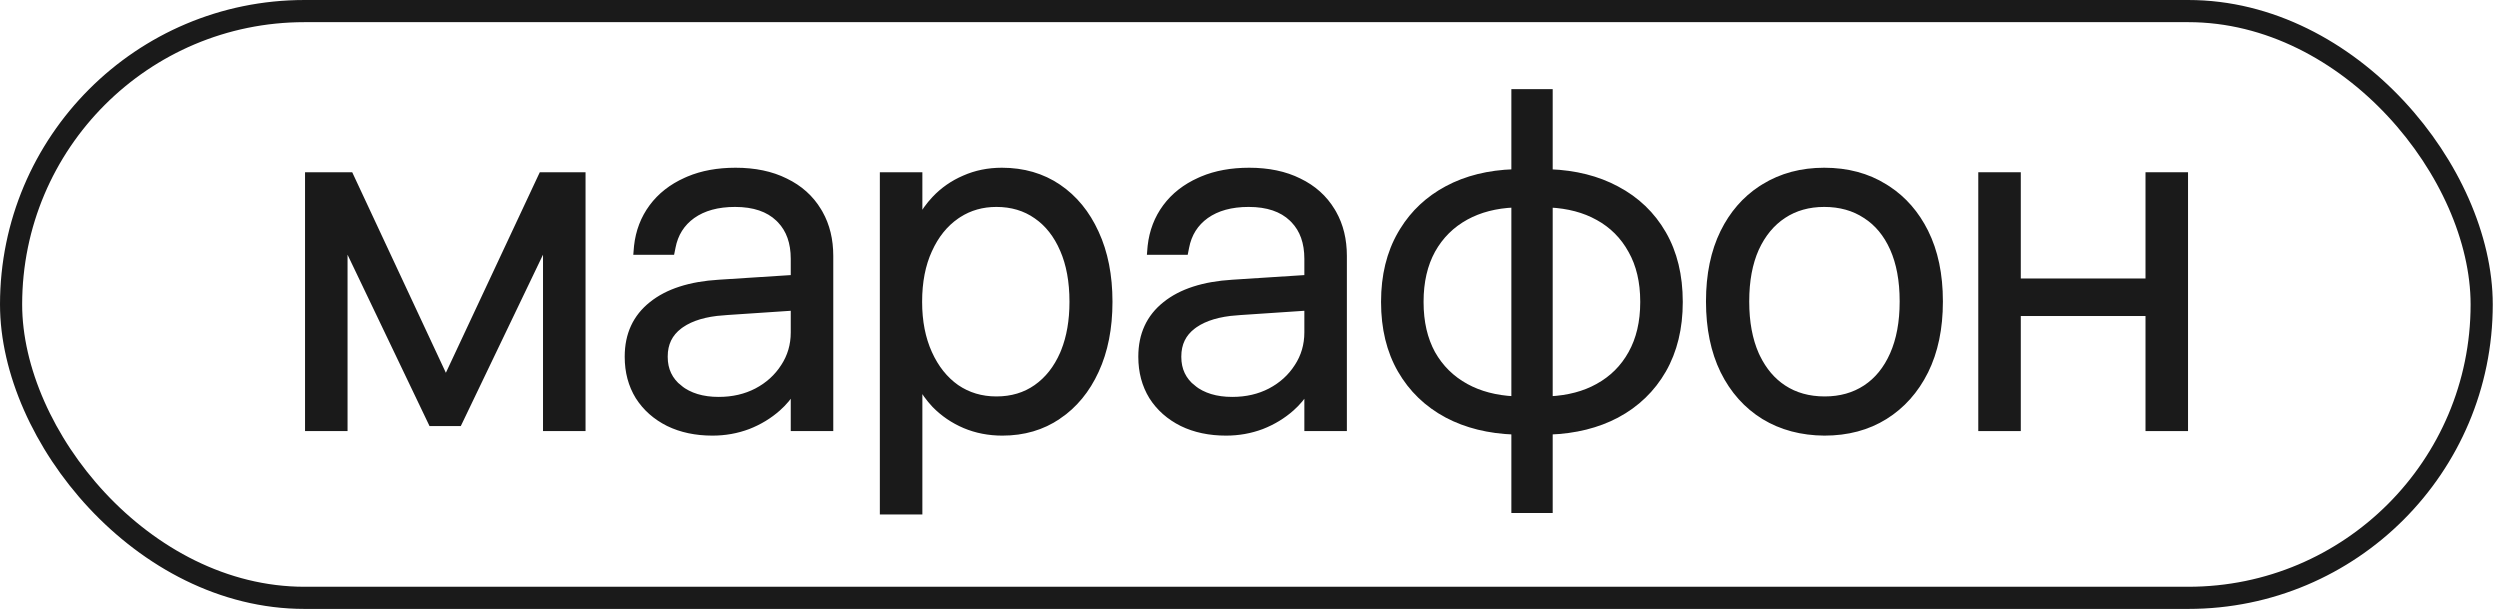 <?xml version="1.0" encoding="UTF-8"?> <svg xmlns="http://www.w3.org/2000/svg" width="238" height="58" viewBox="0 0 238 58" fill="none"><path d="M192.116 16.662V26.776H204.516V16.662H208.037V40.775H204.516V29.821H192.116V40.775H188.596V16.662H192.116Z" fill="#1A1A1A" stroke="#1A1A1A" stroke-width="0.527"></path><path d="M173.664 16.232C175.852 16.232 177.776 16.741 179.426 17.768L179.733 17.962C181.249 18.959 182.442 20.331 183.312 22.07C184.241 23.929 184.7 26.134 184.7 28.675V28.72C184.7 31.261 184.241 33.472 183.312 35.346L183.312 35.347C182.384 37.201 181.097 38.645 179.45 39.671C177.8 40.698 175.876 41.207 173.688 41.207H173.686C171.512 41.192 169.589 40.682 167.926 39.672L167.925 39.671C166.262 38.645 164.966 37.193 164.039 35.323L164.038 35.321C163.125 33.449 162.674 31.245 162.674 28.72V28.675C162.674 26.149 163.126 23.953 164.039 22.095V22.094C164.909 20.34 166.102 18.96 167.618 17.962L167.926 17.768C169.589 16.742 171.505 16.233 173.664 16.232ZM173.664 19.436C172.183 19.436 170.896 19.802 169.795 20.526C168.693 21.251 167.824 22.297 167.191 23.679C166.575 25.058 166.263 26.722 166.263 28.675V28.72C166.263 30.672 166.575 32.342 167.191 33.736L167.313 33.994C167.934 35.264 168.762 36.234 169.795 36.913C170.895 37.637 172.197 38.004 173.71 38.004C175.207 38.004 176.501 37.637 177.602 36.913C178.702 36.189 179.564 35.135 180.182 33.738C180.798 32.343 181.111 30.673 181.111 28.72V28.675C181.111 26.706 180.798 25.035 180.182 23.656C179.565 22.276 178.697 21.238 177.582 20.528L177.579 20.526C176.479 19.802 175.177 19.436 173.664 19.436Z" fill="#1A1A1A" stroke="#1A1A1A" stroke-width="0.527"></path><path d="M147.553 8.748V16.377C149.96 16.468 152.086 17.001 153.923 17.986H153.922C155.824 18.992 157.304 20.41 158.357 22.237C159.413 24.068 159.935 26.232 159.936 28.719V28.765C159.936 31.236 159.413 33.4 158.358 35.245L158.357 35.246C157.304 37.074 155.824 38.499 153.923 39.52L153.921 39.52C152.084 40.491 149.96 41.016 147.553 41.106V48.577H144.146V41.106C141.724 41.017 139.592 40.491 137.755 39.52L137.753 39.52C135.851 38.499 134.371 37.074 133.317 35.246C132.262 33.415 131.74 31.251 131.74 28.765V28.719C131.74 26.247 132.263 24.091 133.317 22.261L133.52 21.92C134.557 20.24 135.97 18.921 137.753 17.964C139.59 16.978 141.724 16.451 144.146 16.375V8.748H147.553ZM144.146 19.49C142.389 19.565 140.866 19.962 139.569 20.673C138.207 21.42 137.146 22.473 136.384 23.836C135.639 25.195 135.261 26.82 135.261 28.719V28.765C135.261 30.663 135.638 32.287 136.383 33.647C137.145 34.995 138.206 36.041 139.569 36.788C140.866 37.499 142.389 37.902 144.146 37.991V19.49ZM147.553 37.991C149.308 37.902 150.824 37.5 152.105 36.789L152.106 36.788C153.469 36.041 154.522 34.995 155.269 33.648V33.648C156.029 32.288 156.414 30.664 156.414 28.765V28.719C156.414 26.82 156.029 25.203 155.27 23.859L155.268 23.856C154.521 22.495 153.468 21.442 152.106 20.695H152.105C150.824 19.985 149.308 19.581 147.553 19.492V37.991Z" fill="#1A1A1A" stroke="#1A1A1A" stroke-width="0.527"></path><path d="M118.918 16.232C120.747 16.232 122.338 16.562 123.682 17.233C125.039 17.889 126.092 18.83 126.831 20.055L126.968 20.287C127.631 21.462 127.959 22.825 127.959 24.365V40.776H124.438V37.119C124.046 37.767 123.559 38.353 122.972 38.873C122.146 39.605 121.197 40.181 120.126 40.6L120.123 40.601C119.049 41.005 117.913 41.207 116.719 41.207C115.144 41.207 113.742 40.913 112.521 40.318L112.519 40.317C111.3 39.708 110.34 38.86 109.647 37.774L109.645 37.77V37.77C108.967 36.666 108.631 35.4 108.631 33.981V33.935C108.631 31.852 109.395 30.186 110.929 28.968C112.453 27.742 114.599 27.06 117.337 26.892L124.438 26.436V24.638C124.438 23.089 124.002 21.883 123.153 20.99L122.978 20.814C122.028 19.907 120.672 19.436 118.873 19.436C117.204 19.436 115.863 19.812 114.83 20.544C113.815 21.274 113.185 22.271 112.94 23.553V23.556L112.895 23.782L112.853 23.994H109.47L109.493 23.709L109.517 23.436V23.43C109.673 22.025 110.15 20.778 110.95 19.695C111.751 18.613 112.831 17.77 114.182 17.164L114.438 17.051C115.737 16.503 117.232 16.233 118.918 16.232ZM117.734 29.753L117.735 29.754C116.034 29.88 114.721 30.278 113.774 30.928L113.59 31.061C112.661 31.765 112.197 32.714 112.197 33.935V33.981C112.197 35.203 112.661 36.178 113.596 36.928H113.595C114.535 37.668 115.766 38.049 117.309 38.049C118.662 38.049 119.867 37.77 120.929 37.217C122.009 36.647 122.857 35.877 123.481 34.904L123.483 34.902C124.119 33.934 124.437 32.851 124.438 31.645V29.305L117.734 29.753Z" fill="#1A1A1A" stroke="#1A1A1A" stroke-width="0.527"></path><path d="M95.379 16.232C97.421 16.232 99.221 16.751 100.766 17.797C102.306 18.84 103.499 20.3 104.349 22.168C105.215 24.039 105.644 26.225 105.644 28.72V28.742C105.644 31.236 105.215 33.423 104.35 35.294C103.5 37.147 102.306 38.6 100.766 39.643L100.765 39.642C99.235 40.687 97.451 41.207 95.424 41.207C94.137 41.207 92.937 40.974 91.829 40.506H91.828C90.739 40.039 89.787 39.392 88.977 38.565L88.974 38.562C88.411 37.965 87.936 37.306 87.546 36.585V48.714H84.025V16.663H87.546V20.909C87.936 20.182 88.411 19.519 88.974 18.923C89.769 18.081 90.713 17.425 91.802 16.958C92.897 16.473 94.09 16.232 95.379 16.232ZM94.857 19.436C93.516 19.436 92.323 19.775 91.27 20.451L91.061 20.591C89.972 21.346 89.109 22.417 88.476 23.816L88.475 23.817C87.843 25.197 87.523 26.829 87.523 28.72V28.742C87.523 30.602 87.844 32.227 88.476 33.623C89.108 35.021 89.971 36.1 91.06 36.87C92.162 37.624 93.425 38.004 94.857 38.004C96.321 38.004 97.582 37.624 98.651 36.872C99.725 36.117 100.566 35.055 101.169 33.673L101.278 33.408C101.809 32.07 102.077 30.516 102.077 28.742V28.72C102.077 26.797 101.772 25.148 101.17 23.768L101.169 23.767C100.566 22.369 99.725 21.307 98.653 20.568L98.651 20.567C97.582 19.816 96.321 19.436 94.857 19.436Z" fill="#1A1A1A" stroke="#1A1A1A" stroke-width="0.527"></path><path d="M70.023 16.232C71.852 16.232 73.443 16.562 74.787 17.233C76.145 17.889 77.198 18.83 77.936 20.055L78.073 20.287C78.736 21.462 79.064 22.825 79.064 24.365V40.776H75.543V37.119C75.151 37.767 74.664 38.353 74.077 38.873C73.252 39.605 72.302 40.181 71.231 40.6L71.228 40.601C70.154 41.005 69.019 41.207 67.824 41.207C66.249 41.207 64.847 40.913 63.626 40.318L63.624 40.317C62.405 39.708 61.446 38.86 60.753 37.774L60.75 37.77V37.77C60.072 36.666 59.736 35.4 59.736 33.981V33.935C59.736 31.852 60.501 30.186 62.034 28.968C63.558 27.742 65.705 27.06 68.442 26.892L75.543 26.436V24.638C75.543 23.089 75.108 21.883 74.259 20.99L74.083 20.814C73.133 19.907 71.777 19.436 69.978 19.436C68.309 19.436 66.969 19.812 65.936 20.544C64.92 21.274 64.291 22.271 64.046 23.553V23.556L64.001 23.782L63.958 23.994H60.575L60.599 23.709L60.622 23.436V23.43C60.778 22.025 61.255 20.778 62.056 19.695C62.856 18.613 63.936 17.77 65.287 17.164L65.544 17.051C66.842 16.503 68.337 16.233 70.023 16.232ZM68.84 29.753L68.841 29.754C67.139 29.88 65.826 30.278 64.88 30.928L64.695 31.061C63.766 31.765 63.303 32.714 63.303 33.935V33.981C63.303 35.203 63.767 36.178 64.701 36.928H64.7C65.641 37.668 66.871 38.049 68.414 38.049C69.767 38.049 70.972 37.77 72.034 37.217C73.114 36.647 73.963 35.877 74.587 34.904L74.589 34.902C75.225 33.934 75.543 32.851 75.543 31.645V29.305L68.84 29.753Z" fill="#1A1A1A" stroke="#1A1A1A" stroke-width="0.527"></path><path d="M33.363 16.662L33.434 16.814L42.447 36.111L51.484 16.814L51.556 16.662H55.48V40.775H51.958V23.087L43.774 40.149L43.702 40.299H41.057L40.985 40.148L32.823 23.086V40.775H29.303V16.662H33.363Z" fill="#1A1A1A" stroke="#1A1A1A" stroke-width="0.527"></path><rect x="1.055" y="1.055" width="235.201" height="55.859" rx="27.93" stroke="#1A1A1A" stroke-width="2.109"></rect></svg> 